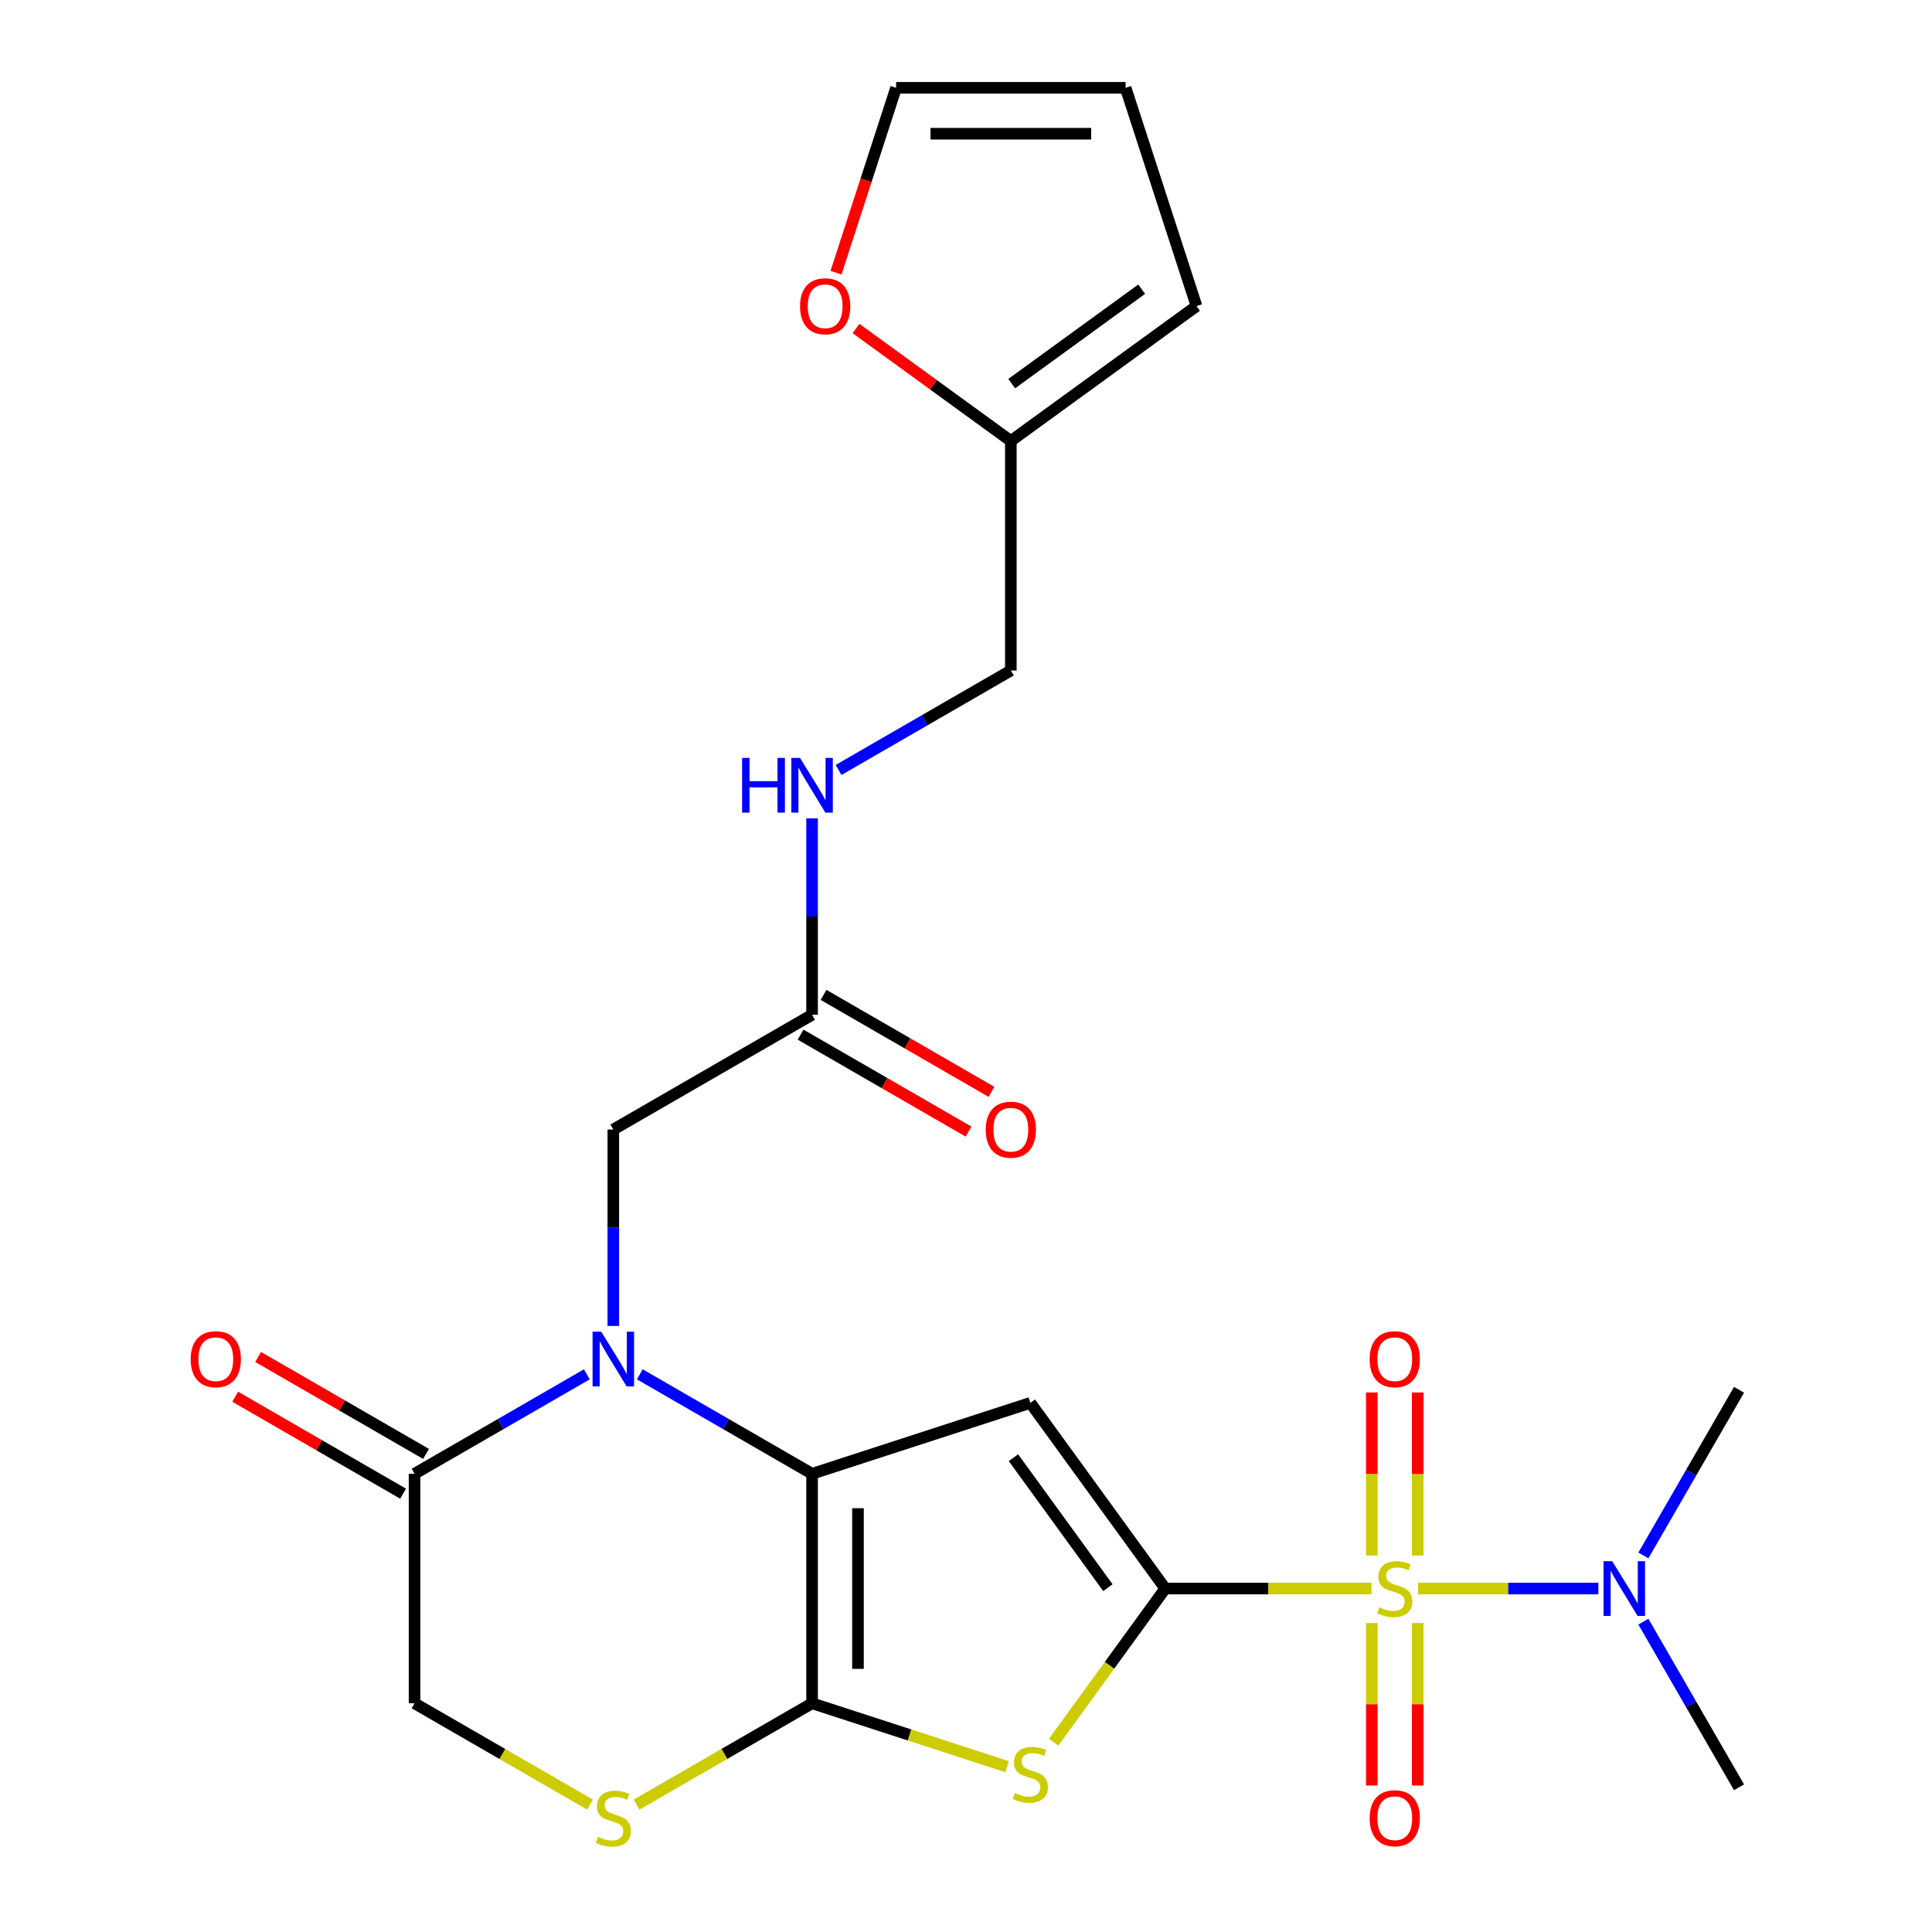 <?xml version='1.0' encoding='iso-8859-1'?>
<svg version='1.1' baseProfile='full'
              xmlns='http://www.w3.org/2000/svg'
                      xmlns:rdkit='http://www.rdkit.org/xml'
                      xmlns:xlink='http://www.w3.org/1999/xlink'
                  xml:space='preserve'
width='1000px' height='1000px' viewBox='0 0 1000 1000'>
<!-- END OF HEADER -->
<rect style='opacity:1.0;fill:#FFFFFF;stroke:none' width='1000' height='1000' x='0' y='0'> </rect>
<path class='bond-0' d='M 603.136,822.227 L 656.507,822.227' style='fill:none;fill-rule:evenodd;stroke:#000000;stroke-width:6px;stroke-linecap:butt;stroke-linejoin:miter;stroke-opacity:1' />
<path class='bond-0' d='M 656.507,822.227 L 709.879,822.227' style='fill:none;fill-rule:evenodd;stroke:#CCCC00;stroke-width:6px;stroke-linecap:butt;stroke-linejoin:miter;stroke-opacity:1' />
<path class='bond-2' d='M 603.136,822.227 L 533.31,726.121' style='fill:none;fill-rule:evenodd;stroke:#000000;stroke-width:6px;stroke-linecap:butt;stroke-linejoin:miter;stroke-opacity:1' />
<path class='bond-2' d='M 573.441,821.777 L 524.563,754.502' style='fill:none;fill-rule:evenodd;stroke:#000000;stroke-width:6px;stroke-linecap:butt;stroke-linejoin:miter;stroke-opacity:1' />
<path class='bond-5' d='M 603.136,822.227 L 574.248,861.988' style='fill:none;fill-rule:evenodd;stroke:#000000;stroke-width:6px;stroke-linecap:butt;stroke-linejoin:miter;stroke-opacity:1' />
<path class='bond-5' d='M 574.248,861.988 L 545.36,901.748' style='fill:none;fill-rule:evenodd;stroke:#CCCC00;stroke-width:6px;stroke-linecap:butt;stroke-linejoin:miter;stroke-opacity:1' />
<path class='bond-8' d='M 733.979,822.227 L 780.647,822.227' style='fill:none;fill-rule:evenodd;stroke:#CCCC00;stroke-width:6px;stroke-linecap:butt;stroke-linejoin:miter;stroke-opacity:1' />
<path class='bond-8' d='M 780.647,822.227 L 827.314,822.227' style='fill:none;fill-rule:evenodd;stroke:#0000FF;stroke-width:6px;stroke-linecap:butt;stroke-linejoin:miter;stroke-opacity:1' />
<path class='bond-10' d='M 710.05,840.077 L 710.05,882.127' style='fill:none;fill-rule:evenodd;stroke:#CCCC00;stroke-width:6px;stroke-linecap:butt;stroke-linejoin:miter;stroke-opacity:1' />
<path class='bond-10' d='M 710.05,882.127 L 710.05,924.178' style='fill:none;fill-rule:evenodd;stroke:#FF0000;stroke-width:6px;stroke-linecap:butt;stroke-linejoin:miter;stroke-opacity:1' />
<path class='bond-10' d='M 733.809,840.077 L 733.809,882.127' style='fill:none;fill-rule:evenodd;stroke:#CCCC00;stroke-width:6px;stroke-linecap:butt;stroke-linejoin:miter;stroke-opacity:1' />
<path class='bond-10' d='M 733.809,882.127 L 733.809,924.178' style='fill:none;fill-rule:evenodd;stroke:#FF0000;stroke-width:6px;stroke-linecap:butt;stroke-linejoin:miter;stroke-opacity:1' />
<path class='bond-11' d='M 733.809,805.138 L 733.809,762.937' style='fill:none;fill-rule:evenodd;stroke:#CCCC00;stroke-width:6px;stroke-linecap:butt;stroke-linejoin:miter;stroke-opacity:1' />
<path class='bond-11' d='M 733.809,762.937 L 733.809,720.736' style='fill:none;fill-rule:evenodd;stroke:#FF0000;stroke-width:6px;stroke-linecap:butt;stroke-linejoin:miter;stroke-opacity:1' />
<path class='bond-11' d='M 710.05,805.138 L 710.05,762.937' style='fill:none;fill-rule:evenodd;stroke:#CCCC00;stroke-width:6px;stroke-linecap:butt;stroke-linejoin:miter;stroke-opacity:1' />
<path class='bond-11' d='M 710.05,762.937 L 710.05,720.736' style='fill:none;fill-rule:evenodd;stroke:#FF0000;stroke-width:6px;stroke-linecap:butt;stroke-linejoin:miter;stroke-opacity:1' />
<path class='bond-1' d='M 420.331,762.831 L 533.31,726.121' style='fill:none;fill-rule:evenodd;stroke:#000000;stroke-width:6px;stroke-linecap:butt;stroke-linejoin:miter;stroke-opacity:1' />
<path class='bond-4' d='M 420.331,762.831 L 375.747,737.09' style='fill:none;fill-rule:evenodd;stroke:#000000;stroke-width:6px;stroke-linecap:butt;stroke-linejoin:miter;stroke-opacity:1' />
<path class='bond-4' d='M 375.747,737.09 L 331.162,711.349' style='fill:none;fill-rule:evenodd;stroke:#0000FF;stroke-width:6px;stroke-linecap:butt;stroke-linejoin:miter;stroke-opacity:1' />
<path class='bond-25' d='M 420.331,762.831 L 420.331,881.624' style='fill:none;fill-rule:evenodd;stroke:#000000;stroke-width:6px;stroke-linecap:butt;stroke-linejoin:miter;stroke-opacity:1' />
<path class='bond-25' d='M 444.09,780.65 L 444.09,863.805' style='fill:none;fill-rule:evenodd;stroke:#000000;stroke-width:6px;stroke-linecap:butt;stroke-linejoin:miter;stroke-opacity:1' />
<path class='bond-3' d='M 420.331,881.624 L 470.796,898.021' style='fill:none;fill-rule:evenodd;stroke:#000000;stroke-width:6px;stroke-linecap:butt;stroke-linejoin:miter;stroke-opacity:1' />
<path class='bond-3' d='M 470.796,898.021 L 521.261,914.418' style='fill:none;fill-rule:evenodd;stroke:#CCCC00;stroke-width:6px;stroke-linecap:butt;stroke-linejoin:miter;stroke-opacity:1' />
<path class='bond-6' d='M 420.331,881.624 L 374.917,907.844' style='fill:none;fill-rule:evenodd;stroke:#000000;stroke-width:6px;stroke-linecap:butt;stroke-linejoin:miter;stroke-opacity:1' />
<path class='bond-6' d='M 374.917,907.844 L 329.502,934.064' style='fill:none;fill-rule:evenodd;stroke:#CCCC00;stroke-width:6px;stroke-linecap:butt;stroke-linejoin:miter;stroke-opacity:1' />
<path class='bond-7' d='M 303.743,711.349 L 259.158,737.09' style='fill:none;fill-rule:evenodd;stroke:#0000FF;stroke-width:6px;stroke-linecap:butt;stroke-linejoin:miter;stroke-opacity:1' />
<path class='bond-7' d='M 259.158,737.09 L 214.574,762.831' style='fill:none;fill-rule:evenodd;stroke:#000000;stroke-width:6px;stroke-linecap:butt;stroke-linejoin:miter;stroke-opacity:1' />
<path class='bond-9' d='M 317.453,686.304 L 317.453,635.472' style='fill:none;fill-rule:evenodd;stroke:#0000FF;stroke-width:6px;stroke-linecap:butt;stroke-linejoin:miter;stroke-opacity:1' />
<path class='bond-9' d='M 317.453,635.472 L 317.453,584.64' style='fill:none;fill-rule:evenodd;stroke:#000000;stroke-width:6px;stroke-linecap:butt;stroke-linejoin:miter;stroke-opacity:1' />
<path class='bond-13' d='M 305.403,934.064 L 259.988,907.844' style='fill:none;fill-rule:evenodd;stroke:#CCCC00;stroke-width:6px;stroke-linecap:butt;stroke-linejoin:miter;stroke-opacity:1' />
<path class='bond-13' d='M 259.988,907.844 L 214.574,881.624' style='fill:none;fill-rule:evenodd;stroke:#000000;stroke-width:6px;stroke-linecap:butt;stroke-linejoin:miter;stroke-opacity:1' />
<path class='bond-17' d='M 220.514,752.543 L 177.06,727.454' style='fill:none;fill-rule:evenodd;stroke:#000000;stroke-width:6px;stroke-linecap:butt;stroke-linejoin:miter;stroke-opacity:1' />
<path class='bond-17' d='M 177.06,727.454 L 133.605,702.366' style='fill:none;fill-rule:evenodd;stroke:#FF0000;stroke-width:6px;stroke-linecap:butt;stroke-linejoin:miter;stroke-opacity:1' />
<path class='bond-17' d='M 208.635,773.118 L 165.18,748.03' style='fill:none;fill-rule:evenodd;stroke:#000000;stroke-width:6px;stroke-linecap:butt;stroke-linejoin:miter;stroke-opacity:1' />
<path class='bond-17' d='M 165.18,748.03 L 121.726,722.942' style='fill:none;fill-rule:evenodd;stroke:#FF0000;stroke-width:6px;stroke-linecap:butt;stroke-linejoin:miter;stroke-opacity:1' />
<path class='bond-26' d='M 214.574,762.831 L 214.574,881.624' style='fill:none;fill-rule:evenodd;stroke:#000000;stroke-width:6px;stroke-linecap:butt;stroke-linejoin:miter;stroke-opacity:1' />
<path class='bond-23' d='M 850.613,805.098 L 875.366,762.223' style='fill:none;fill-rule:evenodd;stroke:#0000FF;stroke-width:6px;stroke-linecap:butt;stroke-linejoin:miter;stroke-opacity:1' />
<path class='bond-23' d='M 875.366,762.223 L 900.12,719.349' style='fill:none;fill-rule:evenodd;stroke:#000000;stroke-width:6px;stroke-linecap:butt;stroke-linejoin:miter;stroke-opacity:1' />
<path class='bond-24' d='M 850.613,839.357 L 875.366,882.232' style='fill:none;fill-rule:evenodd;stroke:#0000FF;stroke-width:6px;stroke-linecap:butt;stroke-linejoin:miter;stroke-opacity:1' />
<path class='bond-24' d='M 875.366,882.232 L 900.12,925.106' style='fill:none;fill-rule:evenodd;stroke:#000000;stroke-width:6px;stroke-linecap:butt;stroke-linejoin:miter;stroke-opacity:1' />
<path class='bond-12' d='M 317.453,584.64 L 420.331,525.243' style='fill:none;fill-rule:evenodd;stroke:#000000;stroke-width:6px;stroke-linecap:butt;stroke-linejoin:miter;stroke-opacity:1' />
<path class='bond-16' d='M 420.331,525.243 L 420.331,474.411' style='fill:none;fill-rule:evenodd;stroke:#000000;stroke-width:6px;stroke-linecap:butt;stroke-linejoin:miter;stroke-opacity:1' />
<path class='bond-16' d='M 420.331,474.411 L 420.331,423.58' style='fill:none;fill-rule:evenodd;stroke:#0000FF;stroke-width:6px;stroke-linecap:butt;stroke-linejoin:miter;stroke-opacity:1' />
<path class='bond-21' d='M 414.391,535.531 L 457.845,560.619' style='fill:none;fill-rule:evenodd;stroke:#000000;stroke-width:6px;stroke-linecap:butt;stroke-linejoin:miter;stroke-opacity:1' />
<path class='bond-21' d='M 457.845,560.619 L 501.3,585.708' style='fill:none;fill-rule:evenodd;stroke:#FF0000;stroke-width:6px;stroke-linecap:butt;stroke-linejoin:miter;stroke-opacity:1' />
<path class='bond-21' d='M 426.271,514.955 L 469.725,540.044' style='fill:none;fill-rule:evenodd;stroke:#000000;stroke-width:6px;stroke-linecap:butt;stroke-linejoin:miter;stroke-opacity:1' />
<path class='bond-21' d='M 469.725,540.044 L 513.179,565.132' style='fill:none;fill-rule:evenodd;stroke:#FF0000;stroke-width:6px;stroke-linecap:butt;stroke-linejoin:miter;stroke-opacity:1' />
<path class='bond-14' d='M 523.209,228.259 L 523.209,347.053' style='fill:none;fill-rule:evenodd;stroke:#000000;stroke-width:6px;stroke-linecap:butt;stroke-linejoin:miter;stroke-opacity:1' />
<path class='bond-15' d='M 523.209,228.259 L 483.141,199.148' style='fill:none;fill-rule:evenodd;stroke:#000000;stroke-width:6px;stroke-linecap:butt;stroke-linejoin:miter;stroke-opacity:1' />
<path class='bond-15' d='M 483.141,199.148 L 443.073,170.037' style='fill:none;fill-rule:evenodd;stroke:#FF0000;stroke-width:6px;stroke-linecap:butt;stroke-linejoin:miter;stroke-opacity:1' />
<path class='bond-18' d='M 523.209,228.259 L 619.315,158.434' style='fill:none;fill-rule:evenodd;stroke:#000000;stroke-width:6px;stroke-linecap:butt;stroke-linejoin:miter;stroke-opacity:1' />
<path class='bond-18' d='M 523.66,198.564 L 590.934,149.687' style='fill:none;fill-rule:evenodd;stroke:#000000;stroke-width:6px;stroke-linecap:butt;stroke-linejoin:miter;stroke-opacity:1' />
<path class='bond-19' d='M 432.721,141.144 L 448.267,93.299' style='fill:none;fill-rule:evenodd;stroke:#FF0000;stroke-width:6px;stroke-linecap:butt;stroke-linejoin:miter;stroke-opacity:1' />
<path class='bond-19' d='M 448.267,93.299 L 463.812,45.455' style='fill:none;fill-rule:evenodd;stroke:#000000;stroke-width:6px;stroke-linecap:butt;stroke-linejoin:miter;stroke-opacity:1' />
<path class='bond-22' d='M 434.041,398.534 L 478.625,372.794' style='fill:none;fill-rule:evenodd;stroke:#0000FF;stroke-width:6px;stroke-linecap:butt;stroke-linejoin:miter;stroke-opacity:1' />
<path class='bond-22' d='M 478.625,372.794 L 523.209,347.053' style='fill:none;fill-rule:evenodd;stroke:#000000;stroke-width:6px;stroke-linecap:butt;stroke-linejoin:miter;stroke-opacity:1' />
<path class='bond-20' d='M 619.315,158.434 L 582.606,45.455' style='fill:none;fill-rule:evenodd;stroke:#000000;stroke-width:6px;stroke-linecap:butt;stroke-linejoin:miter;stroke-opacity:1' />
<path class='bond-27' d='M 463.812,45.455 L 582.606,45.455' style='fill:none;fill-rule:evenodd;stroke:#000000;stroke-width:6px;stroke-linecap:butt;stroke-linejoin:miter;stroke-opacity:1' />
<path class='bond-27' d='M 481.631,69.213 L 564.787,69.213' style='fill:none;fill-rule:evenodd;stroke:#000000;stroke-width:6px;stroke-linecap:butt;stroke-linejoin:miter;stroke-opacity:1' />
<path  class='atom-1' d='M 713.929 831.947
Q 714.249 832.067, 715.569 832.627
Q 716.889 833.187, 718.329 833.547
Q 719.809 833.867, 721.249 833.867
Q 723.929 833.867, 725.489 832.587
Q 727.049 831.267, 727.049 828.987
Q 727.049 827.427, 726.249 826.467
Q 725.489 825.507, 724.289 824.987
Q 723.089 824.467, 721.089 823.867
Q 718.569 823.107, 717.049 822.387
Q 715.569 821.667, 714.489 820.147
Q 713.449 818.627, 713.449 816.067
Q 713.449 812.507, 715.849 810.307
Q 718.289 808.107, 723.089 808.107
Q 726.369 808.107, 730.089 809.667
L 729.169 812.747
Q 725.769 811.347, 723.209 811.347
Q 720.449 811.347, 718.929 812.507
Q 717.409 813.627, 717.449 815.587
Q 717.449 817.107, 718.209 818.027
Q 719.009 818.947, 720.129 819.467
Q 721.289 819.987, 723.209 820.587
Q 725.769 821.387, 727.289 822.187
Q 728.809 822.987, 729.889 824.627
Q 731.009 826.227, 731.009 828.987
Q 731.009 832.907, 728.369 835.027
Q 725.769 837.107, 721.409 837.107
Q 718.889 837.107, 716.969 836.547
Q 715.089 836.027, 712.849 835.107
L 713.929 831.947
' fill='#CCCC00'/>
<path  class='atom-5' d='M 311.193 689.274
L 320.473 704.274
Q 321.393 705.754, 322.873 708.434
Q 324.353 711.114, 324.433 711.274
L 324.433 689.274
L 328.193 689.274
L 328.193 717.594
L 324.313 717.594
L 314.353 701.194
Q 313.193 699.274, 311.953 697.074
Q 310.753 694.874, 310.393 694.194
L 310.393 717.594
L 306.713 717.594
L 306.713 689.274
L 311.193 689.274
' fill='#0000FF'/>
<path  class='atom-6' d='M 525.31 928.054
Q 525.63 928.174, 526.95 928.734
Q 528.27 929.294, 529.71 929.654
Q 531.19 929.974, 532.63 929.974
Q 535.31 929.974, 536.87 928.694
Q 538.43 927.374, 538.43 925.094
Q 538.43 923.534, 537.63 922.574
Q 536.87 921.614, 535.67 921.094
Q 534.47 920.574, 532.47 919.974
Q 529.95 919.214, 528.43 918.494
Q 526.95 917.774, 525.87 916.254
Q 524.83 914.734, 524.83 912.174
Q 524.83 908.614, 527.23 906.414
Q 529.67 904.214, 534.47 904.214
Q 537.75 904.214, 541.47 905.774
L 540.55 908.854
Q 537.15 907.454, 534.59 907.454
Q 531.83 907.454, 530.31 908.614
Q 528.79 909.734, 528.83 911.694
Q 528.83 913.214, 529.59 914.134
Q 530.39 915.054, 531.51 915.574
Q 532.67 916.094, 534.59 916.694
Q 537.15 917.494, 538.67 918.294
Q 540.19 919.094, 541.27 920.734
Q 542.39 922.334, 542.39 925.094
Q 542.39 929.014, 539.75 931.134
Q 537.15 933.214, 532.79 933.214
Q 530.27 933.214, 528.35 932.654
Q 526.47 932.134, 524.23 931.214
L 525.31 928.054
' fill='#CCCC00'/>
<path  class='atom-7' d='M 309.453 950.741
Q 309.773 950.861, 311.093 951.421
Q 312.413 951.981, 313.853 952.341
Q 315.333 952.661, 316.773 952.661
Q 319.453 952.661, 321.013 951.381
Q 322.573 950.061, 322.573 947.781
Q 322.573 946.221, 321.773 945.261
Q 321.013 944.301, 319.813 943.781
Q 318.613 943.261, 316.613 942.661
Q 314.093 941.901, 312.573 941.181
Q 311.093 940.461, 310.013 938.941
Q 308.973 937.421, 308.973 934.861
Q 308.973 931.301, 311.373 929.101
Q 313.813 926.901, 318.613 926.901
Q 321.893 926.901, 325.613 928.461
L 324.693 931.541
Q 321.293 930.141, 318.733 930.141
Q 315.973 930.141, 314.453 931.301
Q 312.933 932.421, 312.973 934.381
Q 312.973 935.901, 313.733 936.821
Q 314.533 937.741, 315.653 938.261
Q 316.813 938.781, 318.733 939.381
Q 321.293 940.181, 322.813 940.981
Q 324.333 941.781, 325.413 943.421
Q 326.533 945.021, 326.533 947.781
Q 326.533 951.701, 323.893 953.821
Q 321.293 955.901, 316.933 955.901
Q 314.413 955.901, 312.493 955.341
Q 310.613 954.821, 308.373 953.901
L 309.453 950.741
' fill='#CCCC00'/>
<path  class='atom-9' d='M 834.463 808.067
L 843.743 823.067
Q 844.663 824.547, 846.143 827.227
Q 847.623 829.907, 847.703 830.067
L 847.703 808.067
L 851.463 808.067
L 851.463 836.387
L 847.583 836.387
L 837.623 819.987
Q 836.463 818.067, 835.223 815.867
Q 834.023 813.667, 833.663 812.987
L 833.663 836.387
L 829.983 836.387
L 829.983 808.067
L 834.463 808.067
' fill='#0000FF'/>
<path  class='atom-11' d='M 708.929 941.101
Q 708.929 934.301, 712.289 930.501
Q 715.649 926.701, 721.929 926.701
Q 728.209 926.701, 731.569 930.501
Q 734.929 934.301, 734.929 941.101
Q 734.929 947.981, 731.529 951.901
Q 728.129 955.781, 721.929 955.781
Q 715.689 955.781, 712.289 951.901
Q 708.929 948.021, 708.929 941.101
M 721.929 952.581
Q 726.249 952.581, 728.569 949.701
Q 730.929 946.781, 730.929 941.101
Q 730.929 935.541, 728.569 932.741
Q 726.249 929.901, 721.929 929.901
Q 717.609 929.901, 715.249 932.701
Q 712.929 935.501, 712.929 941.101
Q 712.929 946.821, 715.249 949.701
Q 717.609 952.581, 721.929 952.581
' fill='#FF0000'/>
<path  class='atom-12' d='M 708.929 703.514
Q 708.929 696.714, 712.289 692.914
Q 715.649 689.114, 721.929 689.114
Q 728.209 689.114, 731.569 692.914
Q 734.929 696.714, 734.929 703.514
Q 734.929 710.394, 731.529 714.314
Q 728.129 718.194, 721.929 718.194
Q 715.689 718.194, 712.289 714.314
Q 708.929 710.434, 708.929 703.514
M 721.929 714.994
Q 726.249 714.994, 728.569 712.114
Q 730.929 709.194, 730.929 703.514
Q 730.929 697.954, 728.569 695.154
Q 726.249 692.314, 721.929 692.314
Q 717.609 692.314, 715.249 695.114
Q 712.929 697.914, 712.929 703.514
Q 712.929 709.234, 715.249 712.114
Q 717.609 714.994, 721.929 714.994
' fill='#FF0000'/>
<path  class='atom-16' d='M 414.103 158.514
Q 414.103 151.714, 417.463 147.914
Q 420.823 144.114, 427.103 144.114
Q 433.383 144.114, 436.743 147.914
Q 440.103 151.714, 440.103 158.514
Q 440.103 165.394, 436.703 169.314
Q 433.303 173.194, 427.103 173.194
Q 420.863 173.194, 417.463 169.314
Q 414.103 165.434, 414.103 158.514
M 427.103 169.994
Q 431.423 169.994, 433.743 167.114
Q 436.103 164.194, 436.103 158.514
Q 436.103 152.954, 433.743 150.154
Q 431.423 147.314, 427.103 147.314
Q 422.783 147.314, 420.423 150.114
Q 418.103 152.914, 418.103 158.514
Q 418.103 164.234, 420.423 167.114
Q 422.783 169.994, 427.103 169.994
' fill='#FF0000'/>
<path  class='atom-17' d='M 384.111 392.29
L 387.951 392.29
L 387.951 404.33
L 402.431 404.33
L 402.431 392.29
L 406.271 392.29
L 406.271 420.61
L 402.431 420.61
L 402.431 407.53
L 387.951 407.53
L 387.951 420.61
L 384.111 420.61
L 384.111 392.29
' fill='#0000FF'/>
<path  class='atom-17' d='M 414.071 392.29
L 423.351 407.29
Q 424.271 408.77, 425.751 411.45
Q 427.231 414.13, 427.311 414.29
L 427.311 392.29
L 431.071 392.29
L 431.071 420.61
L 427.191 420.61
L 417.231 404.21
Q 416.071 402.29, 414.831 400.09
Q 413.631 397.89, 413.271 397.21
L 413.271 420.61
L 409.591 420.61
L 409.591 392.29
L 414.071 392.29
' fill='#0000FF'/>
<path  class='atom-18' d='M 98.696 703.514
Q 98.696 696.714, 102.056 692.914
Q 105.416 689.114, 111.696 689.114
Q 117.976 689.114, 121.336 692.914
Q 124.696 696.714, 124.696 703.514
Q 124.696 710.394, 121.296 714.314
Q 117.896 718.194, 111.696 718.194
Q 105.456 718.194, 102.056 714.314
Q 98.696 710.434, 98.696 703.514
M 111.696 714.994
Q 116.016 714.994, 118.336 712.114
Q 120.696 709.194, 120.696 703.514
Q 120.696 697.954, 118.336 695.154
Q 116.016 692.314, 111.696 692.314
Q 107.376 692.314, 105.016 695.114
Q 102.696 697.914, 102.696 703.514
Q 102.696 709.234, 105.016 712.114
Q 107.376 714.994, 111.696 714.994
' fill='#FF0000'/>
<path  class='atom-22' d='M 510.209 584.72
Q 510.209 577.92, 513.569 574.12
Q 516.929 570.32, 523.209 570.32
Q 529.489 570.32, 532.849 574.12
Q 536.209 577.92, 536.209 584.72
Q 536.209 591.6, 532.809 595.52
Q 529.409 599.4, 523.209 599.4
Q 516.969 599.4, 513.569 595.52
Q 510.209 591.64, 510.209 584.72
M 523.209 596.2
Q 527.529 596.2, 529.849 593.32
Q 532.209 590.4, 532.209 584.72
Q 532.209 579.16, 529.849 576.36
Q 527.529 573.52, 523.209 573.52
Q 518.889 573.52, 516.529 576.32
Q 514.209 579.12, 514.209 584.72
Q 514.209 590.44, 516.529 593.32
Q 518.889 596.2, 523.209 596.2
' fill='#FF0000'/>
</svg>
